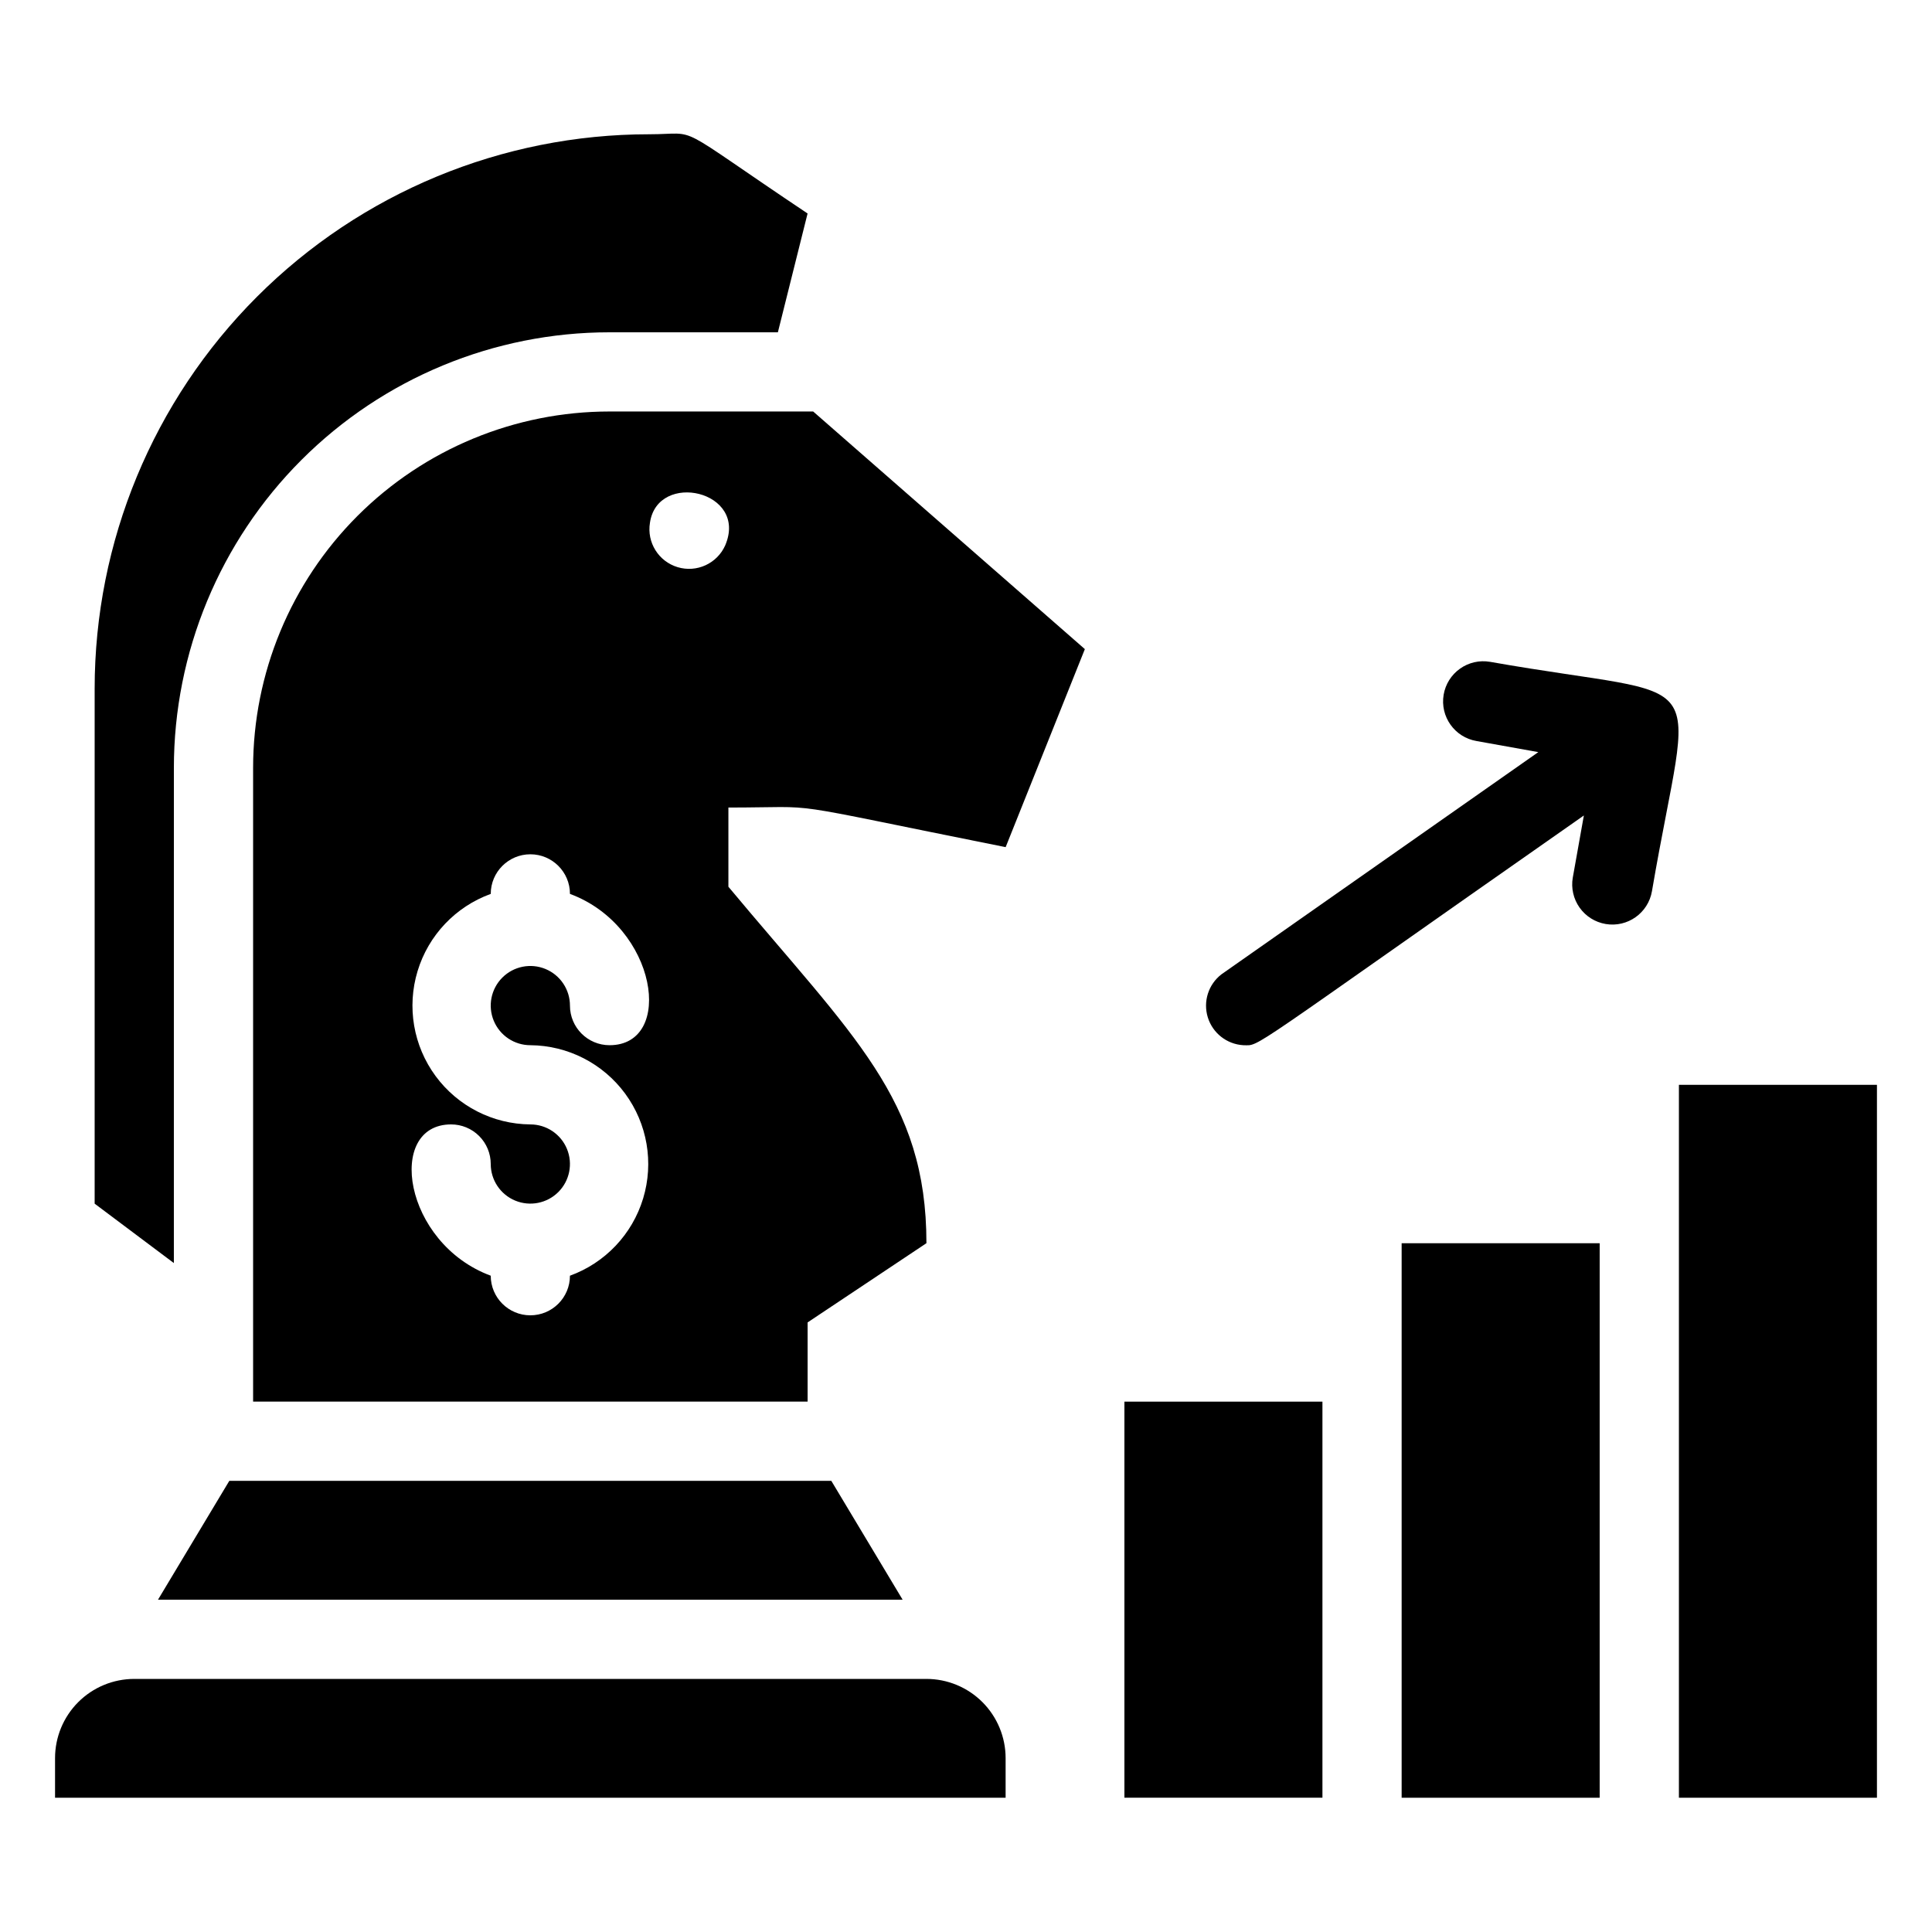 <?xml version="1.0" encoding="UTF-8"?>
<!-- Uploaded to: ICON Repo, www.iconrepo.com, Generator: ICON Repo Mixer Tools -->
<svg fill="#000000" width="800px" height="800px" version="1.1" viewBox="144 144 512 512" xmlns="http://www.w3.org/2000/svg">
 <g>
  <path d="m389.5 588.93h-209.92c-5.566 0-10.906 2.215-14.844 6.148-3.938 3.938-6.148 9.277-6.148 14.844v10.496h251.91v-10.496c0-5.566-2.215-10.906-6.148-14.844-3.938-3.934-9.277-6.148-14.844-6.148z"/>
  <path d="m383.2 567.93-18.891-31.488h-159.54l-18.895 31.488z"/>
  <path d="m441.98 515.45h52.48v104.96h-52.48z"/>
  <path d="m515.45 473.47h52.48v146.95h-52.48z"/>
  <path d="m588.93 431.49h52.48v188.93h-52.48z"/>
  <path d="m190.08 347.52c0-30.621 12.164-59.988 33.816-81.641 21.652-21.652 51.02-33.816 81.641-33.816h44.609l7.871-31.488c-36.734-24.562-28.023-20.992-41.984-20.992-38.973 0-76.348 15.48-103.91 43.039s-43.039 64.934-43.039 103.91v136.45l20.992 15.742z"/>
  <path d="m305.54 253.05c-25.055 0-49.082 9.953-66.797 27.668-17.715 17.715-27.668 41.742-27.668 66.797v167.93h146.95v-20.992l31.488-20.992c0-38.207-19.312-54.684-52.48-94.465v-20.988c26.449 0 10.496-2.098 73.473 10.496l20.992-52.48-72.004-62.977zm-20.992 167.94c9.926 0.074 19.23 4.828 25.117 12.82 5.883 7.996 7.652 18.293 4.773 27.793s-10.066 17.086-19.395 20.473c0 5.797-4.699 10.496-10.496 10.496s-10.496-4.699-10.496-10.496c-23.195-8.605-27.816-40.094-10.496-40.094 2.781 0 5.453 1.105 7.422 3.074 1.969 1.965 3.074 4.637 3.074 7.422 0 4.242 2.555 8.07 6.481 9.695 3.922 1.625 8.434 0.727 11.438-2.273 3-3.004 3.898-7.519 2.273-11.441-1.625-3.922-5.449-6.477-9.695-6.477-9.926-0.078-19.234-4.832-25.117-12.824-5.883-7.996-7.652-18.293-4.773-27.793 2.875-9.5 10.062-17.086 19.395-20.473 0-5.797 4.699-10.496 10.496-10.496s10.496 4.699 10.496 10.496c23.195 8.609 27.812 40.098 10.496 40.098-5.797 0-10.496-4.699-10.496-10.496 0-4.246-2.559-8.074-6.481-9.699s-8.438-0.727-11.438 2.277c-3.004 3-3.902 7.516-2.277 11.438s5.453 6.481 9.699 6.481zm51.641-132.46c-2.152 4.82-7.547 7.297-12.602 5.777-5.059-1.516-8.203-6.551-7.344-11.762 1.996-13.855 26.137-8.5 19.945 5.984z"/>
  <path d="m538.86 319.39c-2.781-0.477-5.641 0.176-7.941 1.812-2.305 1.633-3.863 4.113-4.336 6.898-0.988 5.797 2.914 11.293 8.711 12.281l16.375 2.938-83.969 58.883c-3.465 2.672-4.91 7.211-3.625 11.395 1.285 4.18 5.031 7.129 9.398 7.394 4.723 0-1.258 3.148 90.266-60.879l-2.938 16.48h-0.004c-0.473 2.781 0.18 5.641 1.812 7.941 1.633 2.305 4.117 3.863 6.898 4.336 5.797 0.988 11.297-2.914 12.281-8.711 10.496-61.402 17.633-50.066-42.93-60.77z"/>
 </g>
</svg>